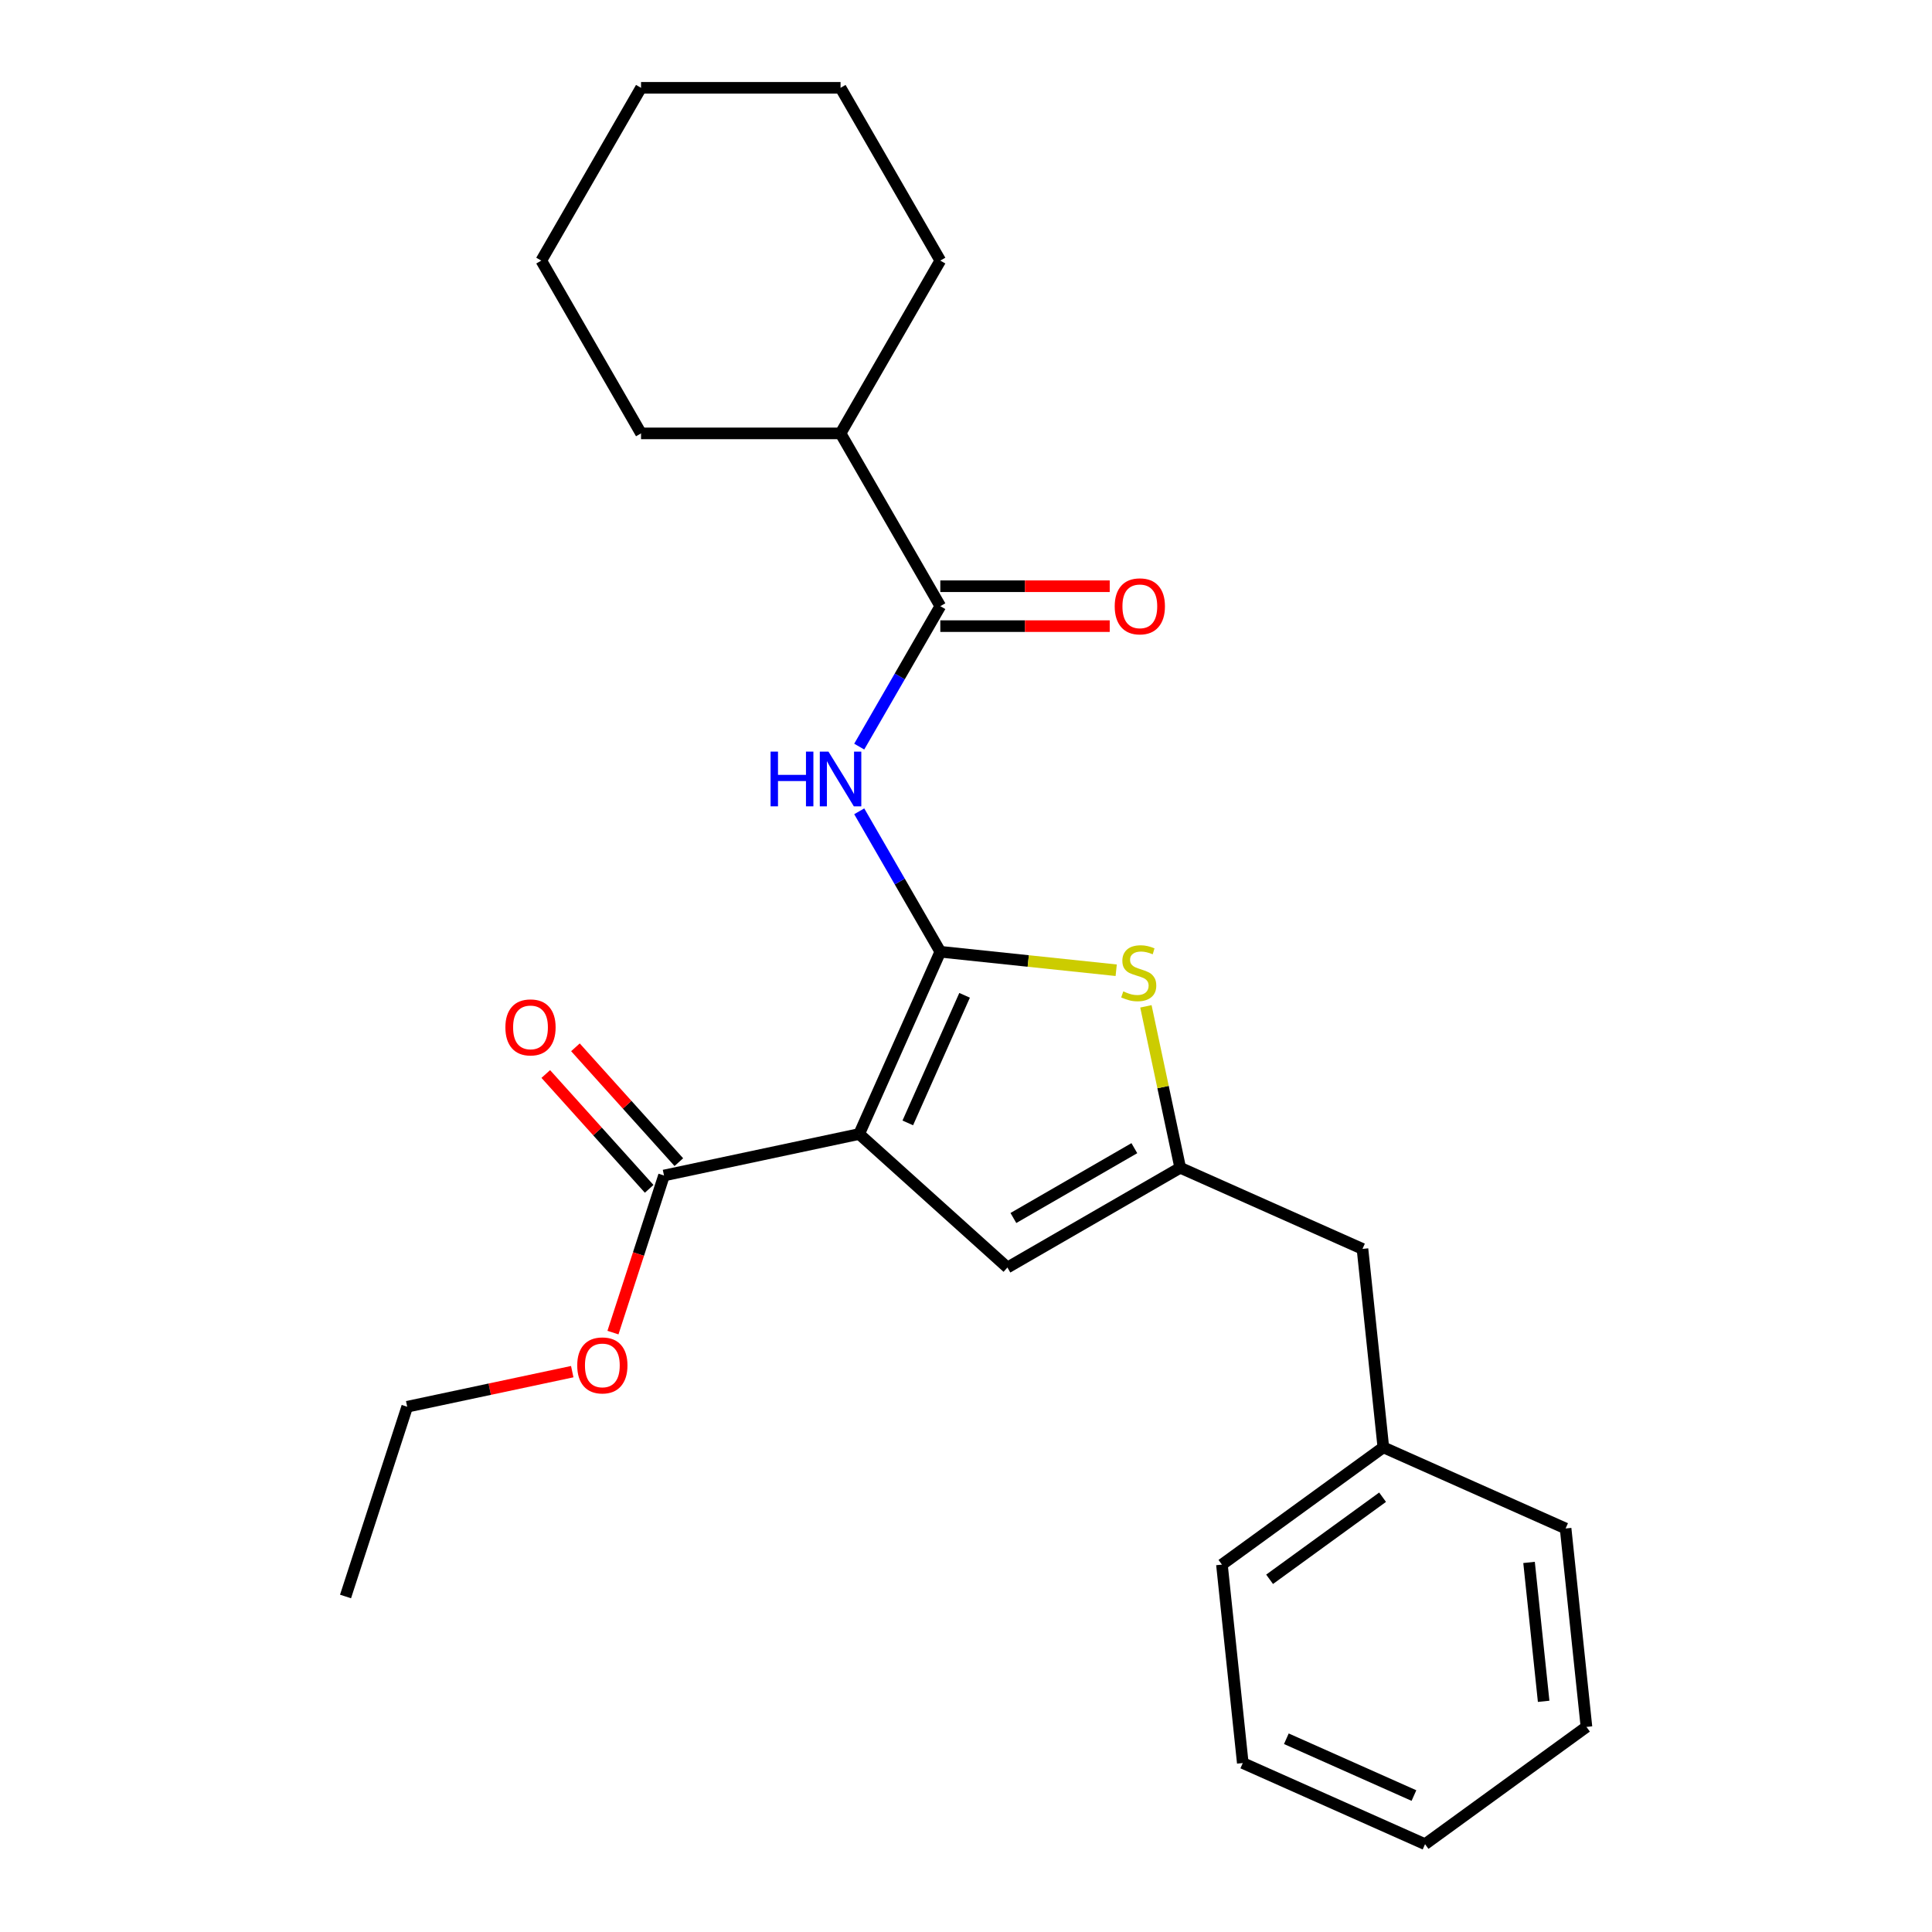 <?xml version='1.0' encoding='iso-8859-1'?>
<svg version='1.1' baseProfile='full'
              xmlns='http://www.w3.org/2000/svg'
                      xmlns:rdkit='http://www.rdkit.org/xml'
                      xmlns:xlink='http://www.w3.org/1999/xlink'
                  xml:space='preserve'
width='1000px' height='1000px' viewBox='0 0 1000 1000'>
<!-- END OF HEADER -->
<rect style='opacity:1.0;fill:#FFFFFF;stroke:none' width='1000' height='1000' x='0' y='0'> </rect>
<path class='bond-0' d='M 610.878,604.431 L 521.444,656.066' style='fill:none;fill-rule:evenodd;stroke:#000000;stroke-width:6px;stroke-linecap:butt;stroke-linejoin:miter;stroke-opacity:1' />
<path class='bond-0' d='M 587.136,594.29 L 524.532,630.434' style='fill:none;fill-rule:evenodd;stroke:#000000;stroke-width:6px;stroke-linecap:butt;stroke-linejoin:miter;stroke-opacity:1' />
<path class='bond-1' d='M 610.878,604.431 L 601.998,562.656' style='fill:none;fill-rule:evenodd;stroke:#000000;stroke-width:6px;stroke-linecap:butt;stroke-linejoin:miter;stroke-opacity:1' />
<path class='bond-1' d='M 601.998,562.656 L 593.118,520.88' style='fill:none;fill-rule:evenodd;stroke:#CCCC00;stroke-width:6px;stroke-linecap:butt;stroke-linejoin:miter;stroke-opacity:1' />
<path class='bond-2' d='M 610.878,604.431 L 705.219,646.435' style='fill:none;fill-rule:evenodd;stroke:#000000;stroke-width:6px;stroke-linecap:butt;stroke-linejoin:miter;stroke-opacity:1' />
<path class='bond-3' d='M 521.444,656.066 L 444.7,586.965' style='fill:none;fill-rule:evenodd;stroke:#000000;stroke-width:6px;stroke-linecap:butt;stroke-linejoin:miter;stroke-opacity:1' />
<path class='bond-4' d='M 444.7,586.965 L 486.703,492.624' style='fill:none;fill-rule:evenodd;stroke:#000000;stroke-width:6px;stroke-linecap:butt;stroke-linejoin:miter;stroke-opacity:1' />
<path class='bond-4' d='M 469.869,581.215 L 499.271,515.176' style='fill:none;fill-rule:evenodd;stroke:#000000;stroke-width:6px;stroke-linecap:butt;stroke-linejoin:miter;stroke-opacity:1' />
<path class='bond-5' d='M 444.7,586.965 L 343.687,608.436' style='fill:none;fill-rule:evenodd;stroke:#000000;stroke-width:6px;stroke-linecap:butt;stroke-linejoin:miter;stroke-opacity:1' />
<path class='bond-6' d='M 486.703,492.624 L 532.224,497.408' style='fill:none;fill-rule:evenodd;stroke:#000000;stroke-width:6px;stroke-linecap:butt;stroke-linejoin:miter;stroke-opacity:1' />
<path class='bond-6' d='M 532.224,497.408 L 577.745,502.193' style='fill:none;fill-rule:evenodd;stroke:#CCCC00;stroke-width:6px;stroke-linecap:butt;stroke-linejoin:miter;stroke-opacity:1' />
<path class='bond-7' d='M 486.703,492.624 L 465.719,456.278' style='fill:none;fill-rule:evenodd;stroke:#000000;stroke-width:6px;stroke-linecap:butt;stroke-linejoin:miter;stroke-opacity:1' />
<path class='bond-7' d='M 465.719,456.278 L 444.734,419.932' style='fill:none;fill-rule:evenodd;stroke:#0000FF;stroke-width:6px;stroke-linecap:butt;stroke-linejoin:miter;stroke-opacity:1' />
<path class='bond-8' d='M 444.734,386.448 L 465.719,350.102' style='fill:none;fill-rule:evenodd;stroke:#0000FF;stroke-width:6px;stroke-linecap:butt;stroke-linejoin:miter;stroke-opacity:1' />
<path class='bond-8' d='M 465.719,350.102 L 486.703,313.756' style='fill:none;fill-rule:evenodd;stroke:#000000;stroke-width:6px;stroke-linecap:butt;stroke-linejoin:miter;stroke-opacity:1' />
<path class='bond-9' d='M 343.687,608.436 L 330.477,649.093' style='fill:none;fill-rule:evenodd;stroke:#000000;stroke-width:6px;stroke-linecap:butt;stroke-linejoin:miter;stroke-opacity:1' />
<path class='bond-9' d='M 330.477,649.093 L 317.267,689.749' style='fill:none;fill-rule:evenodd;stroke:#FF0000;stroke-width:6px;stroke-linecap:butt;stroke-linejoin:miter;stroke-opacity:1' />
<path class='bond-10' d='M 351.362,601.526 L 324.602,571.807' style='fill:none;fill-rule:evenodd;stroke:#000000;stroke-width:6px;stroke-linecap:butt;stroke-linejoin:miter;stroke-opacity:1' />
<path class='bond-10' d='M 324.602,571.807 L 297.843,542.087' style='fill:none;fill-rule:evenodd;stroke:#FF0000;stroke-width:6px;stroke-linecap:butt;stroke-linejoin:miter;stroke-opacity:1' />
<path class='bond-10' d='M 336.013,615.346 L 309.253,585.627' style='fill:none;fill-rule:evenodd;stroke:#000000;stroke-width:6px;stroke-linecap:butt;stroke-linejoin:miter;stroke-opacity:1' />
<path class='bond-10' d='M 309.253,585.627 L 282.494,555.907' style='fill:none;fill-rule:evenodd;stroke:#FF0000;stroke-width:6px;stroke-linecap:butt;stroke-linejoin:miter;stroke-opacity:1' />
<path class='bond-11' d='M 296.193,709.963 L 253.478,719.042' style='fill:none;fill-rule:evenodd;stroke:#FF0000;stroke-width:6px;stroke-linecap:butt;stroke-linejoin:miter;stroke-opacity:1' />
<path class='bond-11' d='M 253.478,719.042 L 210.763,728.122' style='fill:none;fill-rule:evenodd;stroke:#000000;stroke-width:6px;stroke-linecap:butt;stroke-linejoin:miter;stroke-opacity:1' />
<path class='bond-12' d='M 210.763,728.122 L 178.851,826.337' style='fill:none;fill-rule:evenodd;stroke:#000000;stroke-width:6px;stroke-linecap:butt;stroke-linejoin:miter;stroke-opacity:1' />
<path class='bond-13' d='M 486.703,324.083 L 530.547,324.083' style='fill:none;fill-rule:evenodd;stroke:#000000;stroke-width:6px;stroke-linecap:butt;stroke-linejoin:miter;stroke-opacity:1' />
<path class='bond-13' d='M 530.547,324.083 L 574.391,324.083' style='fill:none;fill-rule:evenodd;stroke:#FF0000;stroke-width:6px;stroke-linecap:butt;stroke-linejoin:miter;stroke-opacity:1' />
<path class='bond-13' d='M 486.703,303.429 L 530.547,303.429' style='fill:none;fill-rule:evenodd;stroke:#000000;stroke-width:6px;stroke-linecap:butt;stroke-linejoin:miter;stroke-opacity:1' />
<path class='bond-13' d='M 530.547,303.429 L 574.391,303.429' style='fill:none;fill-rule:evenodd;stroke:#FF0000;stroke-width:6px;stroke-linecap:butt;stroke-linejoin:miter;stroke-opacity:1' />
<path class='bond-14' d='M 486.703,313.756 L 435.069,224.322' style='fill:none;fill-rule:evenodd;stroke:#000000;stroke-width:6px;stroke-linecap:butt;stroke-linejoin:miter;stroke-opacity:1' />
<path class='bond-15' d='M 435.069,224.322 L 486.703,134.888' style='fill:none;fill-rule:evenodd;stroke:#000000;stroke-width:6px;stroke-linecap:butt;stroke-linejoin:miter;stroke-opacity:1' />
<path class='bond-16' d='M 435.069,224.322 L 331.799,224.322' style='fill:none;fill-rule:evenodd;stroke:#000000;stroke-width:6px;stroke-linecap:butt;stroke-linejoin:miter;stroke-opacity:1' />
<path class='bond-17' d='M 486.703,134.888 L 435.069,45.455' style='fill:none;fill-rule:evenodd;stroke:#000000;stroke-width:6px;stroke-linecap:butt;stroke-linejoin:miter;stroke-opacity:1' />
<path class='bond-18' d='M 331.799,224.322 L 280.165,134.888' style='fill:none;fill-rule:evenodd;stroke:#000000;stroke-width:6px;stroke-linecap:butt;stroke-linejoin:miter;stroke-opacity:1' />
<path class='bond-19' d='M 705.219,646.435 L 716.014,749.138' style='fill:none;fill-rule:evenodd;stroke:#000000;stroke-width:6px;stroke-linecap:butt;stroke-linejoin:miter;stroke-opacity:1' />
<path class='bond-20' d='M 716.014,749.138 L 632.467,809.838' style='fill:none;fill-rule:evenodd;stroke:#000000;stroke-width:6px;stroke-linecap:butt;stroke-linejoin:miter;stroke-opacity:1' />
<path class='bond-20' d='M 715.622,774.953 L 657.139,817.443' style='fill:none;fill-rule:evenodd;stroke:#000000;stroke-width:6px;stroke-linecap:butt;stroke-linejoin:miter;stroke-opacity:1' />
<path class='bond-21' d='M 716.014,749.138 L 810.355,791.142' style='fill:none;fill-rule:evenodd;stroke:#000000;stroke-width:6px;stroke-linecap:butt;stroke-linejoin:miter;stroke-opacity:1' />
<path class='bond-22' d='M 632.467,809.838 L 643.262,912.542' style='fill:none;fill-rule:evenodd;stroke:#000000;stroke-width:6px;stroke-linecap:butt;stroke-linejoin:miter;stroke-opacity:1' />
<path class='bond-23' d='M 643.262,912.542 L 737.603,954.545' style='fill:none;fill-rule:evenodd;stroke:#000000;stroke-width:6px;stroke-linecap:butt;stroke-linejoin:miter;stroke-opacity:1' />
<path class='bond-23' d='M 665.813,899.974 L 731.852,929.377' style='fill:none;fill-rule:evenodd;stroke:#000000;stroke-width:6px;stroke-linecap:butt;stroke-linejoin:miter;stroke-opacity:1' />
<path class='bond-24' d='M 737.603,954.545 L 821.149,893.845' style='fill:none;fill-rule:evenodd;stroke:#000000;stroke-width:6px;stroke-linecap:butt;stroke-linejoin:miter;stroke-opacity:1' />
<path class='bond-25' d='M 821.149,893.845 L 810.355,791.142' style='fill:none;fill-rule:evenodd;stroke:#000000;stroke-width:6px;stroke-linecap:butt;stroke-linejoin:miter;stroke-opacity:1' />
<path class='bond-25' d='M 798.99,880.599 L 791.433,808.706' style='fill:none;fill-rule:evenodd;stroke:#000000;stroke-width:6px;stroke-linecap:butt;stroke-linejoin:miter;stroke-opacity:1' />
<path class='bond-26' d='M 435.069,45.455 L 331.799,45.455' style='fill:none;fill-rule:evenodd;stroke:#000000;stroke-width:6px;stroke-linecap:butt;stroke-linejoin:miter;stroke-opacity:1' />
<path class='bond-27' d='M 280.165,134.888 L 331.799,45.455' style='fill:none;fill-rule:evenodd;stroke:#000000;stroke-width:6px;stroke-linecap:butt;stroke-linejoin:miter;stroke-opacity:1' />
<path  class='atom-4' d='M 581.407 513.139
Q 581.727 513.259, 583.047 513.819
Q 584.367 514.379, 585.807 514.739
Q 587.287 515.059, 588.727 515.059
Q 591.407 515.059, 592.967 513.779
Q 594.527 512.459, 594.527 510.179
Q 594.527 508.619, 593.727 507.659
Q 592.967 506.699, 591.767 506.179
Q 590.567 505.659, 588.567 505.059
Q 586.047 504.299, 584.527 503.579
Q 583.047 502.859, 581.967 501.339
Q 580.927 499.819, 580.927 497.259
Q 580.927 493.699, 583.327 491.499
Q 585.767 489.299, 590.567 489.299
Q 593.847 489.299, 597.567 490.859
L 596.647 493.939
Q 593.247 492.539, 590.687 492.539
Q 587.927 492.539, 586.407 493.699
Q 584.887 494.819, 584.927 496.779
Q 584.927 498.299, 585.687 499.219
Q 586.487 500.139, 587.607 500.659
Q 588.767 501.179, 590.687 501.779
Q 593.247 502.579, 594.767 503.379
Q 596.287 504.179, 597.367 505.819
Q 598.487 507.419, 598.487 510.179
Q 598.487 514.099, 595.847 516.219
Q 593.247 518.299, 588.887 518.299
Q 586.367 518.299, 584.447 517.739
Q 582.567 517.219, 580.327 516.299
L 581.407 513.139
' fill='#CCCC00'/>
<path  class='atom-5' d='M 398.849 389.03
L 402.689 389.03
L 402.689 401.07
L 417.169 401.07
L 417.169 389.03
L 421.009 389.03
L 421.009 417.35
L 417.169 417.35
L 417.169 404.27
L 402.689 404.27
L 402.689 417.35
L 398.849 417.35
L 398.849 389.03
' fill='#0000FF'/>
<path  class='atom-5' d='M 428.809 389.03
L 438.089 404.03
Q 439.009 405.51, 440.489 408.19
Q 441.969 410.87, 442.049 411.03
L 442.049 389.03
L 445.809 389.03
L 445.809 417.35
L 441.929 417.35
L 431.969 400.95
Q 430.809 399.03, 429.569 396.83
Q 428.369 394.63, 428.009 393.95
L 428.009 417.35
L 424.329 417.35
L 424.329 389.03
L 428.809 389.03
' fill='#0000FF'/>
<path  class='atom-7' d='M 298.775 706.731
Q 298.775 699.931, 302.135 696.131
Q 305.495 692.331, 311.775 692.331
Q 318.055 692.331, 321.415 696.131
Q 324.775 699.931, 324.775 706.731
Q 324.775 713.611, 321.375 717.531
Q 317.975 721.411, 311.775 721.411
Q 305.535 721.411, 302.135 717.531
Q 298.775 713.651, 298.775 706.731
M 311.775 718.211
Q 316.095 718.211, 318.415 715.331
Q 320.775 712.411, 320.775 706.731
Q 320.775 701.171, 318.415 698.371
Q 316.095 695.531, 311.775 695.531
Q 307.455 695.531, 305.095 698.331
Q 302.775 701.131, 302.775 706.731
Q 302.775 712.451, 305.095 715.331
Q 307.455 718.211, 311.775 718.211
' fill='#FF0000'/>
<path  class='atom-9' d='M 261.587 531.772
Q 261.587 524.972, 264.947 521.172
Q 268.307 517.372, 274.587 517.372
Q 280.867 517.372, 284.227 521.172
Q 287.587 524.972, 287.587 531.772
Q 287.587 538.652, 284.187 542.572
Q 280.787 546.452, 274.587 546.452
Q 268.347 546.452, 264.947 542.572
Q 261.587 538.692, 261.587 531.772
M 274.587 543.252
Q 278.907 543.252, 281.227 540.372
Q 283.587 537.452, 283.587 531.772
Q 283.587 526.212, 281.227 523.412
Q 278.907 520.572, 274.587 520.572
Q 270.267 520.572, 267.907 523.372
Q 265.587 526.172, 265.587 531.772
Q 265.587 537.492, 267.907 540.372
Q 270.267 543.252, 274.587 543.252
' fill='#FF0000'/>
<path  class='atom-12' d='M 576.973 313.836
Q 576.973 307.036, 580.333 303.236
Q 583.693 299.436, 589.973 299.436
Q 596.253 299.436, 599.613 303.236
Q 602.973 307.036, 602.973 313.836
Q 602.973 320.716, 599.573 324.636
Q 596.173 328.516, 589.973 328.516
Q 583.733 328.516, 580.333 324.636
Q 576.973 320.756, 576.973 313.836
M 589.973 325.316
Q 594.293 325.316, 596.613 322.436
Q 598.973 319.516, 598.973 313.836
Q 598.973 308.276, 596.613 305.476
Q 594.293 302.636, 589.973 302.636
Q 585.653 302.636, 583.293 305.436
Q 580.973 308.236, 580.973 313.836
Q 580.973 319.556, 583.293 322.436
Q 585.653 325.316, 589.973 325.316
' fill='#FF0000'/>
</svg>
